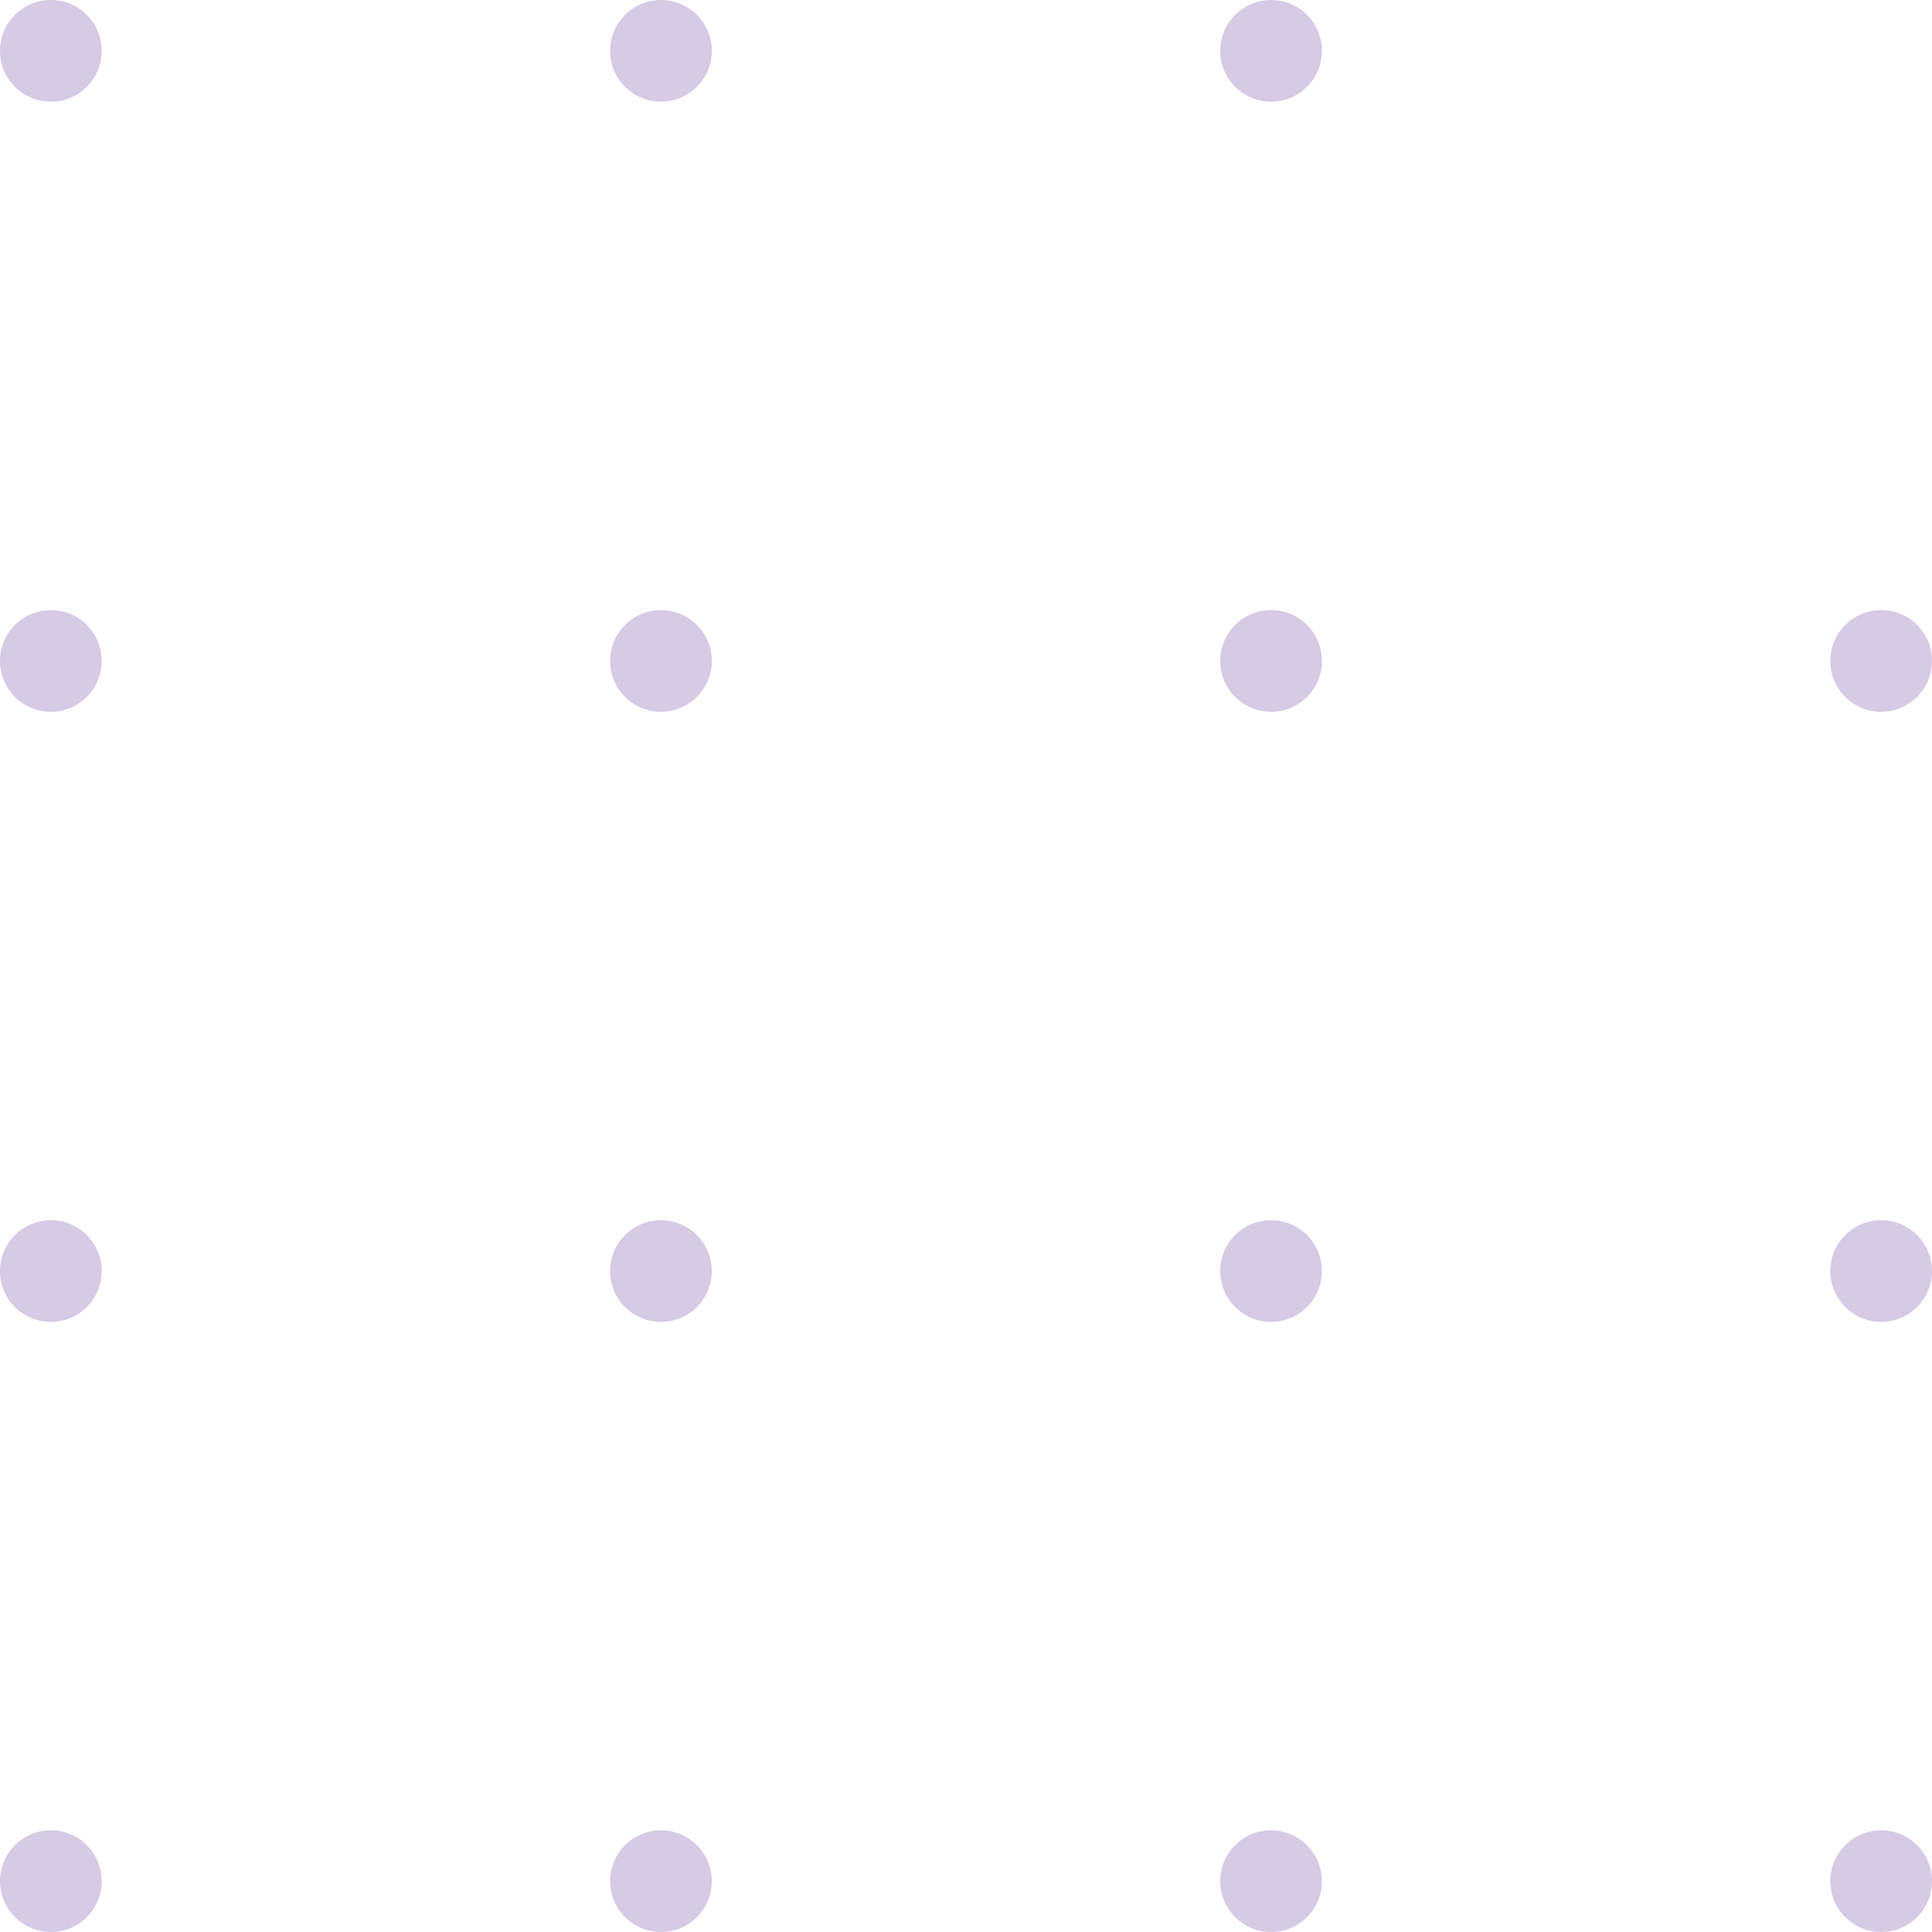 <svg width="38" height="38" viewBox="0 0 38 38" fill="none" xmlns="http://www.w3.org/2000/svg">
<circle cx="1" cy="1" r="1" fill="#D6CAE5"/>
<circle cx="25" cy="1" r="1" fill="#D6CAE5"/>
<circle cx="1" cy="25" r="1" fill="#D6CAE5"/>
<circle cx="25" cy="25" r="1" fill="#D6CAE5"/>
<circle cx="13" cy="1" r="1" fill="#D6CAE5"/>
<circle cx="13" cy="25" r="1" fill="#D6CAE5"/>
<circle cx="37" cy="25" r="1" fill="#D6CAE5"/>
<circle cx="1" cy="37" r="1" fill="#D6CAE5"/>
<circle cx="25" cy="37" r="1" fill="#D6CAE5"/>
<circle cx="13" cy="37" r="1" fill="#D6CAE5"/>
<circle cx="37" cy="37" r="1" fill="#D6CAE5"/>
<circle cx="1" cy="13" r="1" fill="#D6CAE5"/>
<circle cx="25" cy="13" r="1" fill="#D6CAE5"/>
<circle cx="13" cy="13" r="1" fill="#D6CAE5"/>
<circle cx="37" cy="13" r="1" fill="#D6CAE5"/>
</svg>
